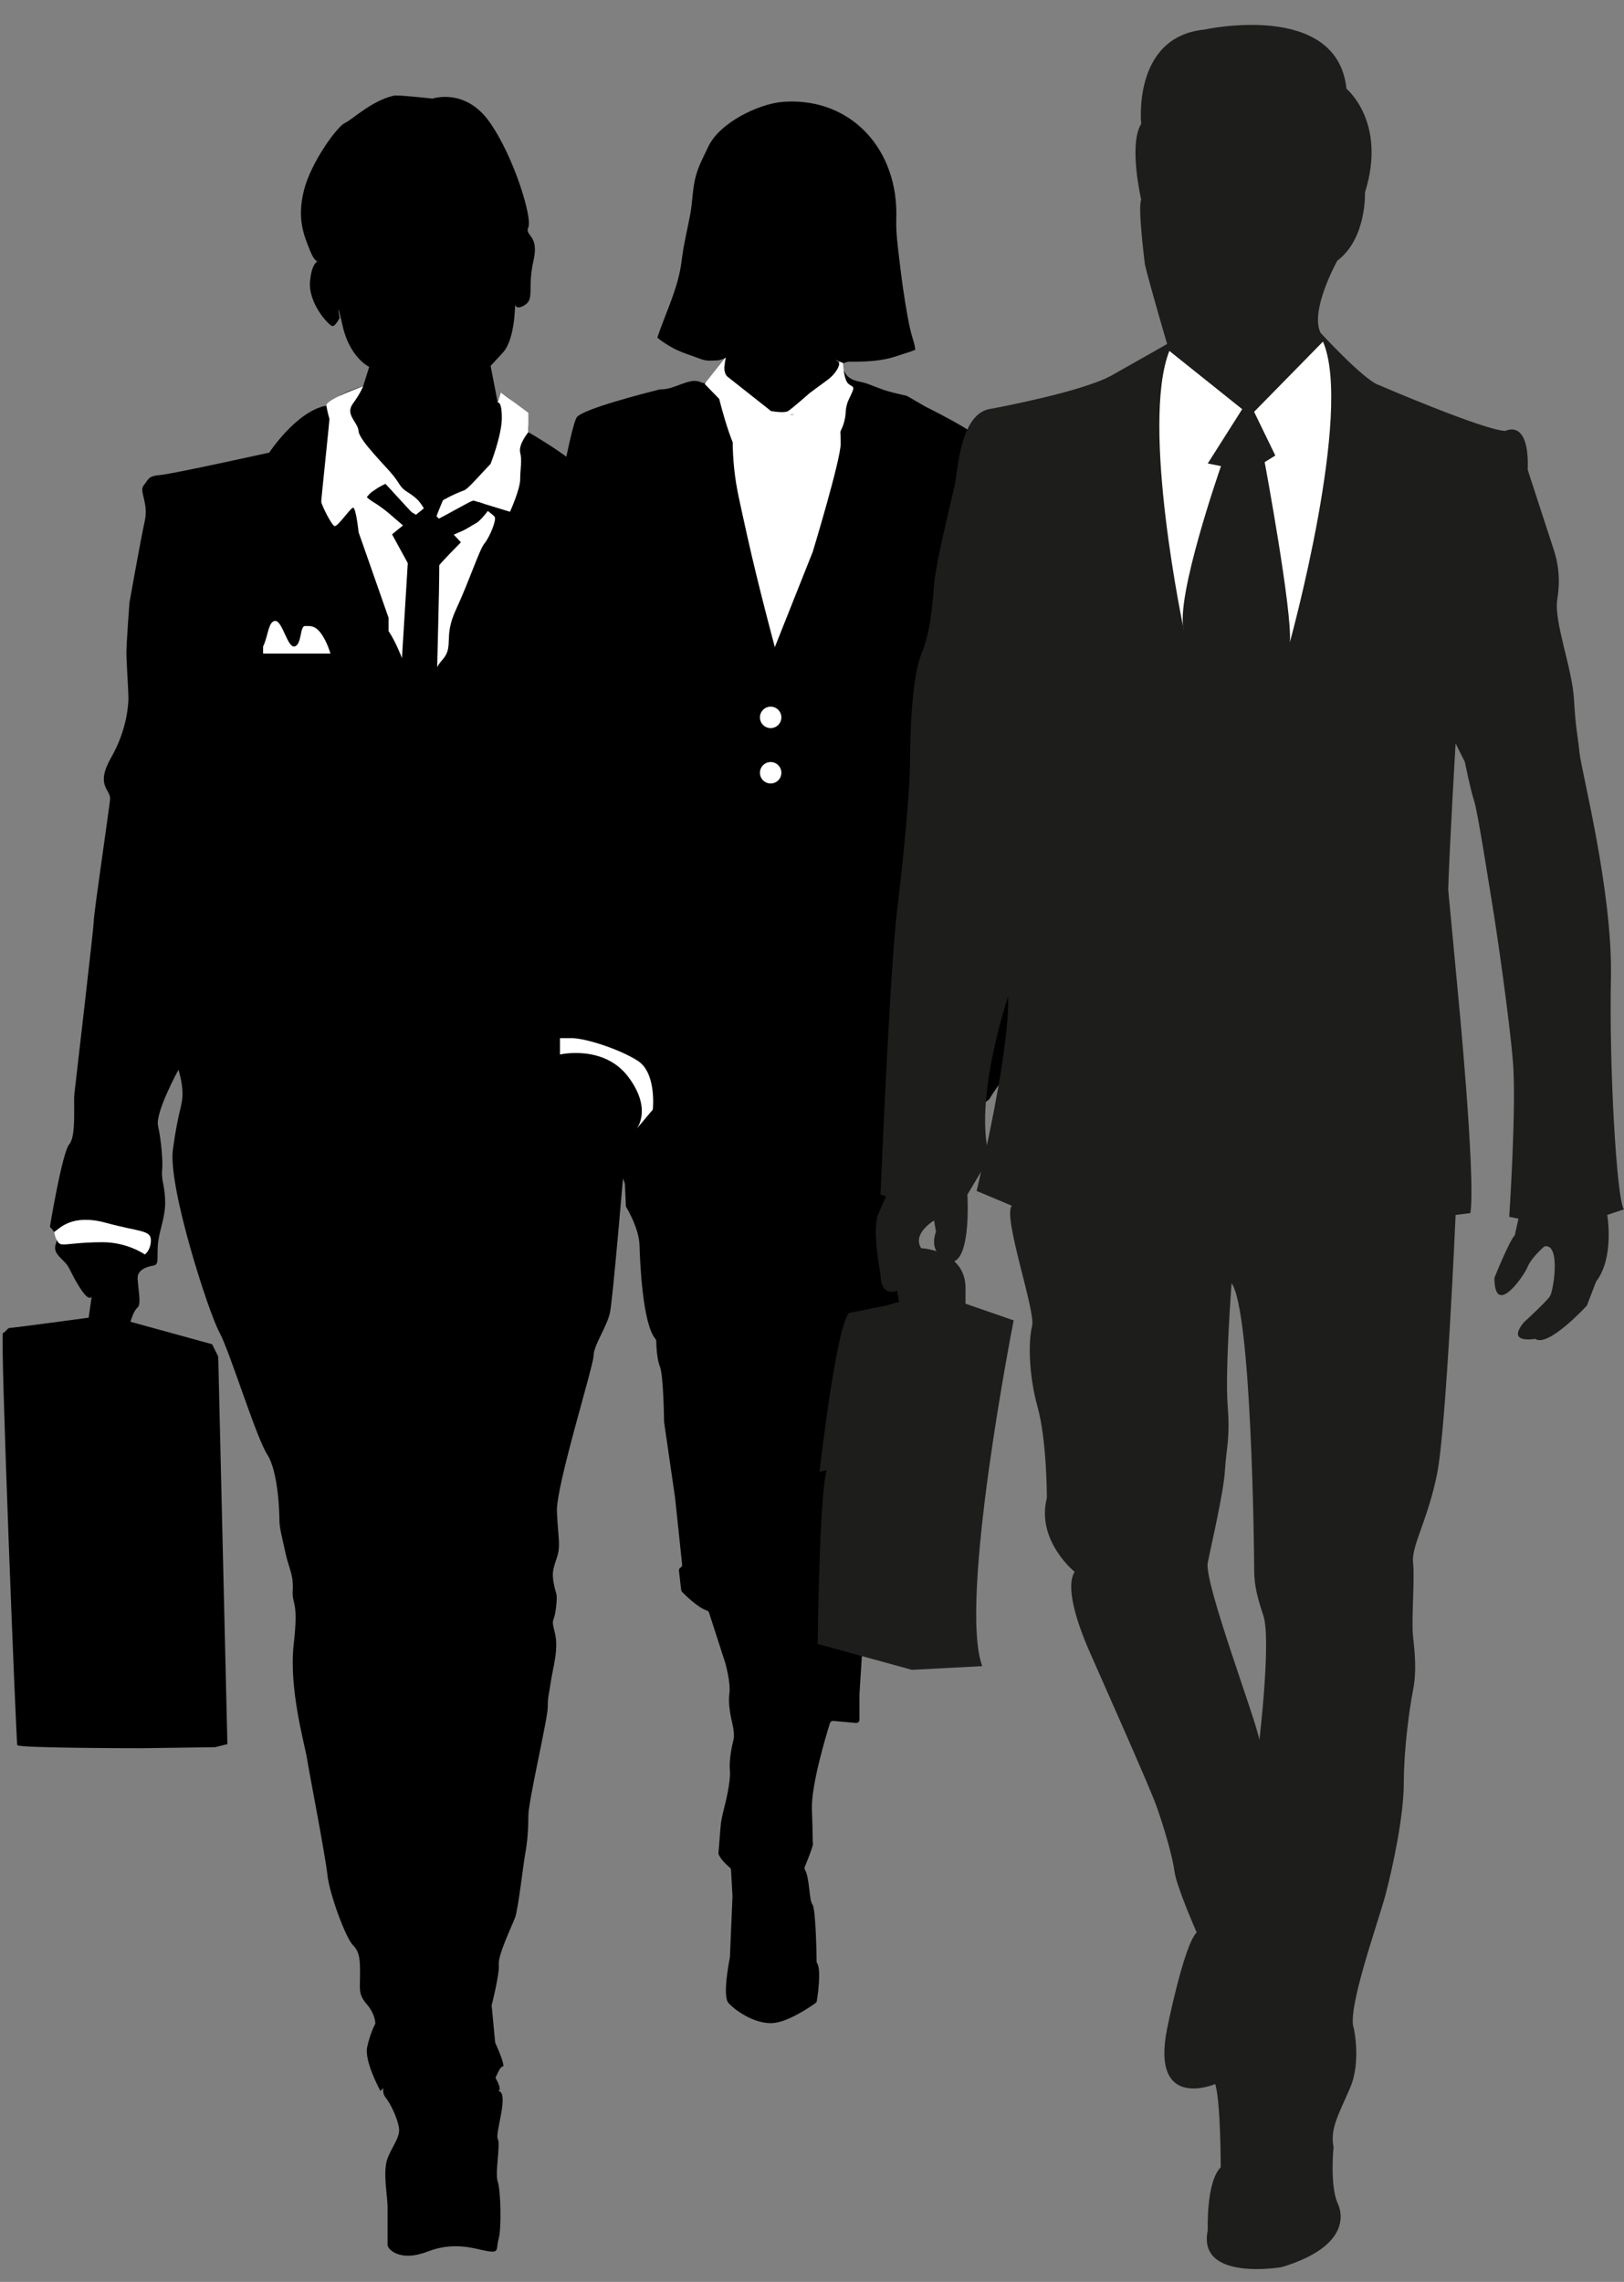 <?xml version="1.0" encoding="UTF-8"?><svg xmlns="http://www.w3.org/2000/svg" xmlns:xlink="http://www.w3.org/1999/xlink" height="1118.5" preserveAspectRatio="xMidYMid meet" version="1.0" viewBox="201.4 37.8 796.0 1118.5" width="796.0" zoomAndPan="magnify"><rect x="201.4" y="37.8" width="796.0" height="1118.5" fill="#808080" stroke="none"/><g><g><g id="change1_1"><path d="M704.531,515.247c-0.172-2.13-2.956-36.577-3.577-40.547c-0.64-4.097-3.649-33.673-4.417-46.604 c-0.689-11.593-1.686-21.539-1.885-23.474c-0.023-0.226-0.094-0.438-0.21-0.634c-0.44-0.742-1.591-2.675-2.002-3.29 c-0.512-0.768,0.256-9.73,0.256-9.73s0.896-25.862-1.792-33.929c-2.585-7.753-5.879-28.165-6.13-29.735 c-0.011-0.07-0.016-0.132-0.018-0.202l-0.51-21.915l-2.173-29.79c-0.001-0.027-0.003-0.053-0.004-0.081 c-0.015-0.859-0.267-15.531-0.64-18.141c-0.384-2.689,0.256-5.121-7.298-9.731c-7.299-4.453-18.422-9.983-19.166-10.351 c-0.028-0.015-0.053-0.029-0.08-0.043l-9.03-5.233c-4.081-0.929-8.156-1.761-12.111-3.196c-2.298-0.834-4.565-1.753-6.857-2.605 c-2.012-0.747-4.041-1.032-6.089-1.62c-2.117-0.608-4.105-1.842-5.17-3.831c-1.014-1.894-3.079-3.815-3.471-5.886 c-0.073-0.387,1.206,2.577,2.47,1.36c0.407-0.435,2.225-0.945,2.999-0.944c7.868,0.013,15.811-0.151,23.372-2.774 c2.997-1.04,6.122-1.842,9.048-3.09c-0.238-1.71-0.602-3.307-1.021-4.611c-1.304-4.056-2.136-8.154-2.889-12.351 c-1.586-8.84-2.828-17.747-3.862-26.667c-0.784-6.767-1.795-13.752-1.56-20.584c1.158-33.658-21.694-58.881-53.902-57.394 c-0.519,0.024-1.037,0.056-1.554,0.095c-12.093,0.93-31.222,10.269-36.685,21.963c-2.252,4.819-4.508,8.832-5.99,13.941 c-1.791,6.175-1.665,12.757-2.842,19.099c-1.232,6.645-2.858,13.217-3.836,19.909c-0.379,2.593-0.66,5.203-1.173,7.773 c-2.258,11.323-7.464,21.857-11.129,32.842c0.793,0.789,1.782,1.482,2.54,2c2.344,1.603,4.777,3.091,7.364,4.267 c3.069,1.396,6.308,2.382,9.46,3.564c1.57,0.589,3.204,1.266,4.886,1.432c1.747,0.172,3.534-0.054,5.285-0.071 c0.789-0.008,3.508-0.846,4.045-1.379c-0.007,0.023-0.018,0.036-0.023,0.062c-0.024,0.132-0.044,0.265-0.066,0.398 c-0.03,0.258-0.061,0.516-0.089,0.774c-0.084,0.748-0.173,1.495-0.283,2.24c-0.186,1.254-0.514,2.528-1.301,3.546 c-0.854,1.105-1.977,1.908-3.138,2.667c-0.432,0.282-0.849,0.596-1.283,0.875c-0.096,0.081-0.189,0.163-0.28,0.249 c-0.109,0.102-0.215,0.208-0.316,0.318c-0.106,0.115-0.427,0.539,0.014-0.048c-0.418,0.557-0.847,0.948-1.514,1.164 c-0.46,0.149-0.948,0.109-1.403-0.033c-0.74,0.359-1.644,0.341-2.427-0.052c-1.408-0.707-2.973-0.846-4.53-0.628 c-1.614,0.225-3.515,0.879-5.165,1.482c-3.342,1.222-6.818,2.743-10.45,2.574c-7.475,1.861-37.882,9.635-40.799,13.674 c-3.257,4.51-13.133,61.725-13.557,64.19c-0.007,0.062-0.011,0.104-0.018,0.166c-0.078,2.022-1.581,40.012-3.325,45.496 c-1.792,5.633-2.048,23.814-4.353,28.167c-2.084,3.937,0.649,12.482,1.19,14.08c0.061,0.178,0.087,0.351,0.081,0.54 c-0.06,1.983-0.353,13.868,1.289,14.572c1.792,0.768-2.57,4.097-3.333,8.45c-0.764,4.353,2.565,13.315,1.797,15.62 c-0.768,2.305-1.775,11.523-1.912,18.181c-0.137,6.658,1.144,15.108,1.4,17.668c0.256,2.561-2.051,17.412-1.41,22.278 c0.618,4.683,2.302,20.993,2.427,22.206c0.005,0.053,0.007,0.089,0.007,0.143c0.001,1.238,0.028,18.193,0.768,20.414 c0.477,1.431,2.732,2.27,4.373,2.7c0.93,0.244,1.856-0.399,1.958-1.355l0.583-5.442l0.508,19.541 c0.016,0.116,0.032,0.231,0.048,0.346l3.211,12.597c0.049,0.193,0.135,0.375,0.252,0.536l5.886,8.093 c0.055,0.075,0.115,0.145,0.182,0.209c0.874,0.837,7.23,6.871,9.374,7.586c2.305,0.768,1.025-3.329,1.025-3.329l15.027,41.771 c0.031,0.155,0.061,0.307,0.091,0.462l0.483,10.628c0.012,0.259,0.083,0.504,0.216,0.726c1.081,1.812,6.23,10.832,6.46,18.622 c0.251,8.529,1.484,38.435,7.793,45.91c0.244,0.289,0.401,0.637,0.408,1.015c0.036,2.014,0.271,8.803,1.786,12.482 c1.726,4.191,2.027,25.469,2.047,27.05c0.001,0.069,0.006,0.127,0.016,0.195l5.363,37.027l3.475,32.765 c0.064,0.603-0.192,1.236-0.729,1.516c-0.579,0.303-0.909,0.93-0.834,1.575l1.099,9.455c0.04,0.345,0.193,0.665,0.436,0.914 c1.575,1.614,7.781,7.764,12.23,9.158c0.468,0.147,0.822,0.53,0.973,0.997l7.931,24.538c0,0,2.817,9.73,2.048,15.108 c-0.768,5.377,1.024,12.803,1.024,12.803s1.792,6.658,1.025,9.73c-0.768,3.073-2.305,9.986-1.793,15.364 c0.512,5.377-2.56,17.156-2.56,17.156s-1.536,6.146-1.792,8.194c-0.23,1.843-1.083,12.808-1.251,14.987 c-0.021,0.268,0.023,0.528,0.138,0.771c0.43,0.91,1.807,3.312,5.439,6.336c0.337,0.281,0.553,0.689,0.578,1.126l0.725,12.807 c0,0.052,0.001,0.104,0.001,0.156l-1.272,29.768c-0.009,0.075-0.016,0.139-0.025,0.213c-0.296,1.472-3.69,18.746-0.748,22.178 c3.073,3.585,12.547,10.242,21.253,9.986c7.684-0.226,18.958-8.031,21.5-9.861c0.338-0.244,0.56-0.602,0.625-1.014 c0.464-2.933,2.249-15.203,0.145-18.502c-0.143-0.224-0.249-0.462-0.252-0.727c-0.041-3.299-0.383-25.886-2.044-28.022 c-1.697-2.182-1.328-13.083-3.673-17.064c-0.249-0.422-0.289-0.926-0.103-1.379c1.041-2.529,4.247-10.443,4.032-11.517 c-0.256-1.28,0-3.073-0.512-16.644c-0.451-11.952,7.042-36.613,8.836-42.329c0.221-0.705,0.903-1.154,1.639-1.087l11.112,1.01 c0.92,0.084,1.714-0.641,1.714-1.565v-12.566c0.001-0.034,0.002-0.069,0.003-0.103l5.118-80.098c0,0,0.512-15.62,2.304-20.229 s3.073-27.399,3.073-27.399s0.768-24.326,3.073-32.776c2.254-8.266,6.959-38.83,7.163-40.158c0.006-0.031,0.01-0.052,0.015-0.083 c0.237-1.088,5.217-24.009,9.466-44.004c4.217-19.843,10.115-38.965,10.481-40.144c0.012-0.044,0.021-0.081,0.032-0.124 l2.246-10.331c0.159-0.731,0.814-1.221,1.562-1.223c1.768-0.004,4.908-0.898,6.164-6.817c0.7-3.301,1.283-6.015,1.733-8.098 c0.347-1.605,2.644-1.676,3.051-0.086c0.602,2.357,0.865,5.296-0.175,8.184c-2.305,6.401-1.024,7.938-2.305,10.242 c-1.096,1.974-5.386,4.699-6.595,5.441c-0.222,0.136-0.398,0.316-0.528,0.541c-0.374,0.642-1.121,2.033-1.161,2.958 c-0.016,0.357-0.1,0.704-0.336,0.972c-0.764,0.864-2.122,2.858-0.277,4.557c2.269,2.09,8.719-4.568,9.572-5.47 c0.072-0.063,0.139-0.122,0.211-0.185l9.432-6.904c0.162-0.119,0.3-0.268,0.406-0.438l1.632-2.623l7.309-10.522 c0.064-0.124,0.125-0.243,0.189-0.367c0.509-1.423,3.563-10.237,3.611-17.068c0.005-0.732,0.528-1.355,1.245-1.499 c0.593-0.119,1.243-0.342,1.602-0.76c0.741-0.864,2.434-26.311,2.554-28.129C704.532,515.379,704.532,515.321,704.531,515.247z"/></g><g id="change2_1"><path d="M556.884,213.819c-0.535,2.462-1.175,7.347,1.651,9.043l20.741,16.388c0,0,6.402,1.28,8.45,0 c2.049-1.28,10.755-8.962,10.755-8.962l8.706-6.402c0,0,3.585-2.561,5.121-6.146s-1.28-3.329-1.28-3.329l3.585,1.28 c0,0,0.256,8.507,2.817,10.399c2.561,1.892,3.329,0.612,0,7.525c-0.999,2.074-1.421,4.263-1.523,6.312 c-0.334,6.702-3.745,12.88-8.947,17.119l-3.613,2.944L592.08,241.81c0,0-2.971-2.305-4.046,0.256 c-1.075,2.561-1.075-2.561-4.916-0.256s-11.267,14.852-16.132,19.973s-13.059-28.423-13.059-28.423l-7.17-7.426l10.32-12.999" fill="#FFF"/></g><g id="change2_2"><path d="M560.525,253.499c0,9.353,0.977,18.673,2.925,27.821c1.042,4.893,2.425,11.25,4.245,19.385 c5.804,25.948,13.491,54.286,13.491,54.286l18.602-46.774c0,0,13.653-44.974,13.657-52.835 c0.006-13.059-1.707-15.108-1.707-15.108l-51.213,1.707V253.499z" fill="#FFF"/></g><g id="change2_3"><circle cx="579.137" cy="389.433" fill="#FFF" r="5.252"/></g><g id="change2_4"><circle cx="579.137" cy="416.576" fill="#FFF" r="5.252"/></g></g><g><g id="change1_2"><path d="M550.88,472.667c2-5.5,0-34.003-5.001-63.005c-5.001-29.002-6-93.007-8.001-98.507c-2-5.5,2.501-18.501,0-19.502 c-2.5-1-49.504-14.001-53.504-15.001c-4-1,4,1,4-5c0-6.001-28.002-22.002-28.002-22.002c1.5-10.501-13.501-19.501-13.501-19.501 l-1.5,5l-3.5-18.001c0,0,0,0,6-6.501c6-6.5,6-23.502,6-23.502s0.5,3,5,0c4.501-3,1-8.501,4.001-21.502 c3-13.001-4.501-12.001-2.501-16.501c2.001-4.5-7-34.503-19.001-51.504c-12.001-17.001-28.002-11.501-28.002-11.501 s-16.887-1.916-18.939-1.452c-11.012,2.489-20.564,11.953-24.065,13.453c-3.5,1.5-16.501,19.001-20.001,33.002s0,22.002,3,29.502 c1.494,3.735,2.739,4.988,3.614,5.307c-1.256,0.714-3,2.937-3.614,9.694c-1,11.001,9.501,22.001,11,22.001c1.5,0,3.5-4,3.5-4 s-2-11.501,1.5,4c3.5,15.501,13.001,20.002,13.001,20.002l-3,9.501c0,0-4.238,1.13-8.254,2.966 c-1.327,0.607-2.629,1.29-3.747,2.035c-4.5,3-6,4.5-6,4.5c-14.501,2.5-28.002,23.002-28.002,23.002s-47.504,10.501-53.504,11.001 c-6.001,0.5-5.5,2-8.001,5.001c-2.5,3,2.501,8.5,0.5,17.501c-2,9.001-7.5,40.003-7.5,40.003s-1.5,20.001-1.5,24.502 s1,19.001,1,22.002c0,3-0.5,15.501-8.5,29.502c-8.001,14.001,0,15.501-0.5,20.502c-0.5,5-8,56.004-8,59.504 c0,3.5-9.001,80.006-9.501,84.832c-0.5,4.826,1,20.676-2.5,24.676c-3.5,4-9.501,40.503-9.501,40.503s4.5,4,3,8 c-1.5,4,1,6.001,4,9.001c3,3,2.501,4.5,7.501,12.501c5,8,6,4.5,6,4.5l-1.5,10.501c0,0-37.003,5-38.503,5c-1.5,0-2,2-3.5,2.5 c-1.5,0.5,6.501,200.515,7.001,202.015c0.5,1.5,61.004,1.5,61.004,1.5l36.003-0.5l6-1.5l-4.5-190.014l-3-6l-40.003-11.001 c0,0,1.5-5.5,3.5-7.001c2-1.5,0-10.501,0-14.501c0-4,4.5-5.5,7.5-6c3-0.5,2.001-2.5,2.366-9.501 c0.365-7,3.635-13.501,3.635-21.393c0-7.893-2-11.109-1.5-15.61c0.5-4.5-0.5-15.501-2-22.002 c-1.5-6.501,10.001-27.502,10.001-27.502s2,6,2,11.827c0,5.826-2.208,8.664-4.708,27.165c-2.5,18.502,17.709,80.518,22.71,89.518 c5.001,9,18.001,51.504,23.502,60.004c5.5,8.501,6.001,29.003,6.001,32.503c0,3.5,1.5,9,3,16.001c1.5,7.001,4,10.501,3.519,18.002 c-0.481,7.501,2.982,4.5,0.482,26.502c-2.5,22.002,5.5,49.504,6.501,56.004c1,6.501,9,47.504,10.001,57.004 c1,9.501,9.001,31.002,12.501,34.502s3.5,7.501,3.5,14.501c0,7.001-1,9.501,3.313,14.501c4.313,5,4.187,9.501,4.187,9.501 s-2.5,4.5-4,11.501c-1.5,7,6.501,21.502,6.501,21.502s0.444-0.444,1.372-1.4c-0.133,1.52,0.037,3.169,1.017,4.4 c2.389,3,5.611,9.501,6.612,14.501c1,5-3,9.001-5.5,15.501c-2.501,6.5,0,18.501,0,24.002s0,16.501,0,18.501 c0,2,6,8.501,19.501,3.25c13.501-5.25,23.502-1.25,29.502-0.25c6,1,4-1,5.433-6c1.434-5,1.067-23.502-0.433-28.002 c-1.5-4.5,1.5-18.501,0-21.002c-1.5-2.5,6.083-23.502,0-23.502c1.714,0,1.034-2.588-1.12-6.478 c1.182-2.508,2.362-5.391,3.504-5.464c1.732-0.111-3.647-11.726-3.647-11.726l-1.737-18.335c0,0,4-15.501,3.5-20.002 c-0.5-4.5,6.5-19.001,8-23.002c1.5-4,4-26.002,5-31.503c1-5.5,1.5-11.501,1.5-18.501s9.501-47.504,9.501-53.004 c0-5.5,0.5-5.5,1.5-12.501c1-7.001,4-16.001,2-24.002c-2-8.001-0.5-4,0.5-12.001c1-8.001,0-6.5-1-12.001c-1-5.5-0.5-7,1.5-13.001 c2-6,0.5-10.001,0-22.502c-0.5-12.501,18.001-71.505,18.001-76.506s6.501-14.001,8.001-21.002c1.5-7,7.5-79.006,7.5-79.006 s11.501-6.001,12.501-7.501c1-1.5-2-15.001,1-13.001c3,2,8.5,6.001,10.5,5c2-1-1-6.5-6-17.501c-5-11.001,4-9.001,8.501-25.002 c4.5-16.001,7.001-7.501,7.501-14.001c0.5-6.5-0.5-12.501,0-20.001C542.379,502.669,548.879,478.167,550.88,472.667z"/></g><g id="change2_7"><path d="M362.865,243.149c0,1.5-4,39.003-4,40.503s5,11.501,6.5,12.001s7.501-8.501,9.001-9.001 c1.5-0.5,2.79,12.001,2.79,12.001l14.711,42.003v6.5c6,9.001,9.501,22.502,11.501,24.502s1-2,3.5,8.001 c2.5,10.001,4.5-11.001,11.001-18.001c6.5-7.001,0.5-11.001,7.001-25.002c6.501-14.001,11.501-29.502,14.001-32.502 c2.5-3,6-11.501,5-13.001c-1-1.5-10.501-8.001-10.501-8.001l18.001,5.5c0,0,5-11.001,5-16.001c0-5,1-9.001,0-13.001 c-1-4,4-10.001,4-10.001v-9.501l-13.501-10.001l-1.5,5c0,0,2-1,2,7.501c0,8.501-5.5,22.502-5.5,22.502 c-7.501,8.001-11.307,12.385-13.001,13.001c-5.5,2-10.334,4.834-10.334,4.834s-4.917,10.994-4.917,14.418 c0,3.424,2.75,21.752,2.75,21.752s-7.501-17.501-5.5-23.002c2-5.5-4-12.501-4-12.501s-1.5-2-5.5-4.5s-3.5-3.5-7.001-8.001 c-3.5-4.5-16.922-17.501-17.212-22.002c-0.29-4.5-6.79-8.001-2.79-13.501c4-5.5,5-8.501,5-8.501s-18.501,6.501-18.001,9.501 S362.865,243.149,362.865,243.149z" fill="#FFF"/></g><g id="change2_8"><path d="M330.363,354.658c2.5-5,2.5-12.501,6-12.501c3.5,0,6,13.501,9.501,12.501c3.5-1,2.5-10.001,5-10.001 s5-0.447,8.001,3.777c3,4.224,4.5,9.724,4.5,9.724h-25.002h-8.001V354.658z" fill="#FFF"/></g><g id="change2_9"><path d="M475.874,546.672c0,2,0,8.001,0,8.001s21.502-5,33.503,11.001c12.001,16.001,4,25.502,4,25.502 l8.001-9.501c0,0,2-18.001-7.501-24.002c-9.501-6-26.002-11.001-32.002-11.001S475.874,546.672,475.874,546.672z" fill="#FFF"/></g><g id="change2_10"><path d="M227.937,641.713c2.918-2.034,8.919-9.034,25.42-4.534c16.501,4.5,22.002,3.5,22.002,8.501 s-3,7.001-3,7.001s-8.418-6-20.71-6s-17.792,1.5-20.293,1C228.855,647.18,227.937,641.713,227.937,641.713z" fill="#FFF"/></g><g id="change1_3"><path d="M440.939,285.795c-0.834-0.251-3.991-1.712-4.455-1.769c-1.019-0.125-1.818-0.362-2.757-0.751 c-0.065-0.027-0.138-0.08-0.206-0.116c-0.353,0.097-0.701,0.21-1.059,0.326c-0.995,0.325-14.822,8.073-15.977,8.538l-5.827-6.236 l-5.385,4.325c-0.62-0.395-1.23-0.803-1.905-1.126c-0.549-0.263-12.044-13.095-12.83-13.776c-0.086-0.075-0.17-0.158-0.256-0.235 c-1.234,0.574-2.447,1.196-3.606,1.91c-0.725,0.447-1.41,0.946-2.113,1.424c-0.318,0.217-0.643,0.423-0.959,0.643 c-0.044,0.031-0.038,0.025-0.059,0.039c-0.017,0.015-0.008,0.008-0.038,0.033c-0.182,0.15-0.362,0.304-0.536,0.463 c-0.713,0.651-1.199,1.339-1.782,1.96c1.604,1.706,3.951,2.789,5.844,4.147c0.912,0.654,1.813,1.326,2.716,1.991 c0.233,0.171,0.462,0.345,0.692,0.519c0.036,0.028,0.038,0.028,0.111,0.088c0.482,0.386,0.961,0.775,1.431,1.174 c2.331,1.975,4.634,3.979,6.942,5.978l-5.362,4.368l7.712,14.113L389.01,513.767c1.694,1.375,3.397,2.738,5.08,4.126 c2.364,1.409,4.712,2.834,7.055,4.238c1.037,0.621,1.503,1.615,1.583,2.645l0.319-0.224c4.278-3.013,8.431-6.244,12.451-9.599 c-2.402-101.239,1.211-170.515,1.211-200.036c0-0.557,10.606-11.304,10.606-11.304l-3.512-3.758 c1.343-0.58,2.685-1.161,4.029-1.739c1.878-0.808,3.648-2.014,5.424-3.029c0.947-0.542,1.931-1.033,2.755-1.758 c0.649-0.572,1.254-1.212,1.843-1.846c0.637-0.687,1.184-1.448,1.809-2.141c0.443-0.49,0.782-0.947,0.977-1.462 c0.4-0.488,0.862-0.985,1.177-1.528c0.065-0.113,0.108-0.245,0.162-0.368C441.628,285.946,441.28,285.897,440.939,285.795z"/></g></g><g><g id="change3_1"><path d="M997.334,630.59c-3.628-5.429-7.244-70.678-6.343-113.294c0.907-42.597-14.501-101.522-15.409-110.587 c-0.901-9.051-1.814-10.872-2.708-26.281c-0.914-15.402-9.979-38.067-8.171-48.94c1.807-10.886,0-19.036-1.808-24.473 c-1.814-5.436-12.7-38.981-12.7-38.981c0.921-25.367-10.859-19.03-10.859-19.03c-9.979,0-62.547-22.658-62.547-22.658 c-7.264-2.729-28.109-25.394-28.109-25.394c-5.429-10.859,8.172-35.339,8.172-35.339c14.501-10.879,13.594-33.531,13.594-33.531 c10.859-34.446-9.072-50.761-9.072-50.761c-4.522-43.496-69.784-29.002-69.784-29.002c-35.345,3.622-30.83,46.225-30.83,46.225 c-6.33,9.972,0,37.16,0,37.16c-1.8,3.628,1.828,31.723,1.828,31.723c1.814,8.151,10.873,38.981,10.873,38.981 s-12.701,7.244-27.195,15.408c-14.508,8.144-58.918,16.315-58.918,16.315c-15.409,1.788-16.302,29.903-18.13,38.061 c-1.808,8.157-9.065,37.167-9.972,48.032c-0.901,10.879-1.808,23.566-6.33,34.439c-4.536,10.879-5.436,38.995-5.436,51.681 c0,12.694-2.722,43.503-6.35,73.413c-3.622,29.909-8.151,139.588-8.151,139.588l2.729,0.9l-3.635,8.171 c-3.636,7.244,0.907,29.91,0.907,29.91c0,11.779,8.151,8.151,8.151,8.151l0.914,5.45l-6.336,1.807l-18.136,3.622 c-6.351,6.337-14.495,77.942-14.495,77.942l3.622-0.901c-3.628,9.058-4.536,85.186-4.536,85.186l46.218,12.7l34.459-1.821 c-11.793-31.717,15.409-169.478,15.409-169.478l-23.607-8.171v-6.336c0.318-6.851-2.173-11.428-5.545-14.515 c0.054,0,0.115,0.014,0.115,0.014c8.157-3.629,6.343-32.631,6.343-32.631l6.716-11.204c-1.314,5.823-2.18,9.397-2.18,9.397 l17.223,7.244c-4.529,5.436,11.786,51.675,9.978,58.912c-1.834,7.251-1.834,23.572,2.708,39.867 c4.529,16.336,4.529,44.431,4.529,44.431c-5.429,20.845,13.601,36.253,13.601,36.253c-4.529,7.251,0.901,24.473,7.251,38.974 c6.35,14.508,29.002,65.248,32.624,75.227c3.635,9.965,8.157,25.381,9.065,32.638c0.907,7.237,10.879,29.91,10.879,29.91 c-6.337,6.343-14.487,47.132-14.487,47.132c-8.172,40.782,23.559,27.188,23.559,27.188c2.715,8.158,2.715,40.789,2.715,40.789 c-7.244,7.257-6.337,30.81-6.337,30.81c-5.443,25.381,36.247,18.13,36.247,18.13c38.974-11.786,27.194-31.731,27.194-31.731 c-3.622-9.058-1.814-27.174-1.814-27.174c-1.808-9.065,2.715-16.322,8.157-29.009c5.436-12.687,1.815-29.002,1.815-29.002 c-3.622-9.058,11.793-51.668,15.408-65.248c3.635-13.608,9.072-38.981,9.072-55.296c0-16.309,2.722-36.26,4.529-45.325 c1.808-9.065,0.907-18.123,0-26.281c-0.901-8.158,0.914-28.109,0.007-36.26c-0.907-8.151,7.244-20.851,11.773-43.503 c4.542-22.665,9.078-126.895,9.078-126.895l7.257-0.914c2.715-18.116-6.364-110.573-6.364-110.573l-4.529-48.032 c0.914-26.274,3.635-71.599,3.635-71.599l4.523,9.059c0,0,2.735,13.601,4.542,19.03c1.808,5.443,7.237,40.789,9.052,51.675 c1.821,10.879,8.164,54.369,9.979,76.134c1.807,21.745-1.815,76.128-1.815,76.128l4.523,0.901l-1.801,8.157 c-2.722,2.722-9.978,20.844-9.978,20.844c0,19.951,14.501-0.907,16.308-5.436c1.814-4.53,8.171-9.959,8.171-9.959 c8.144-1.807,4.529,21.745,2.715,24.46c-1.807,2.735-12.693,12.693-12.693,12.693c-9.052,10.866,5.45,8.144,5.45,8.144 c6.337,4.543,25.367-16.295,25.367-16.295l4.536-11.793c9.072-11.78,5.436-32.624,5.436-32.624L997.334,630.59z M652.902,649.62 c-4.529-7.244,6.337-13.587,6.337-13.587l0.907,5.443c-1.47,4.421-1.016,7.481,0.257,9.626 C656.294,649.782,652.902,649.62,652.902,649.62z M685.12,599.204c-4.577-28.738,10.378-72.844,10.378-72.844 C696.053,544.036,689.832,577.094,685.12,599.204z M818.684,890.729c-1.286-9.092-27.262-77.238-25.306-86.993 c1.95-9.728,7.786-34.391,8.442-45.433c0.643-11.042,2.593-14.934,1.3-31.805c-1.3-16.871,1.936-59.731,1.936-59.731 c9.735,13.635,11.042,129.84,11.042,138.275c0,8.448,0.656,12.991,4.542,24.676C824.532,841.397,818.684,890.729,818.684,890.729z" fill="#1D1D1B"/></g><g id="change2_5"><path d="M774.558,209.799l35.698,28.556l-16.878,26.619l6.492,1.293c0,0-22.719,64.91-18.184,80.495 C781.686,346.762,760.28,246.147,774.558,209.799z" fill="#FFF"/></g><g id="change2_6"><path d="M816.098,239.655l10.392,21.42l-5.206,3.243c0,0,13.641,73.358,12.335,88.293 c0,0,31.169-112.955,16.234-147.367L816.098,239.655z" fill="#FFF"/></g></g></g></svg>
